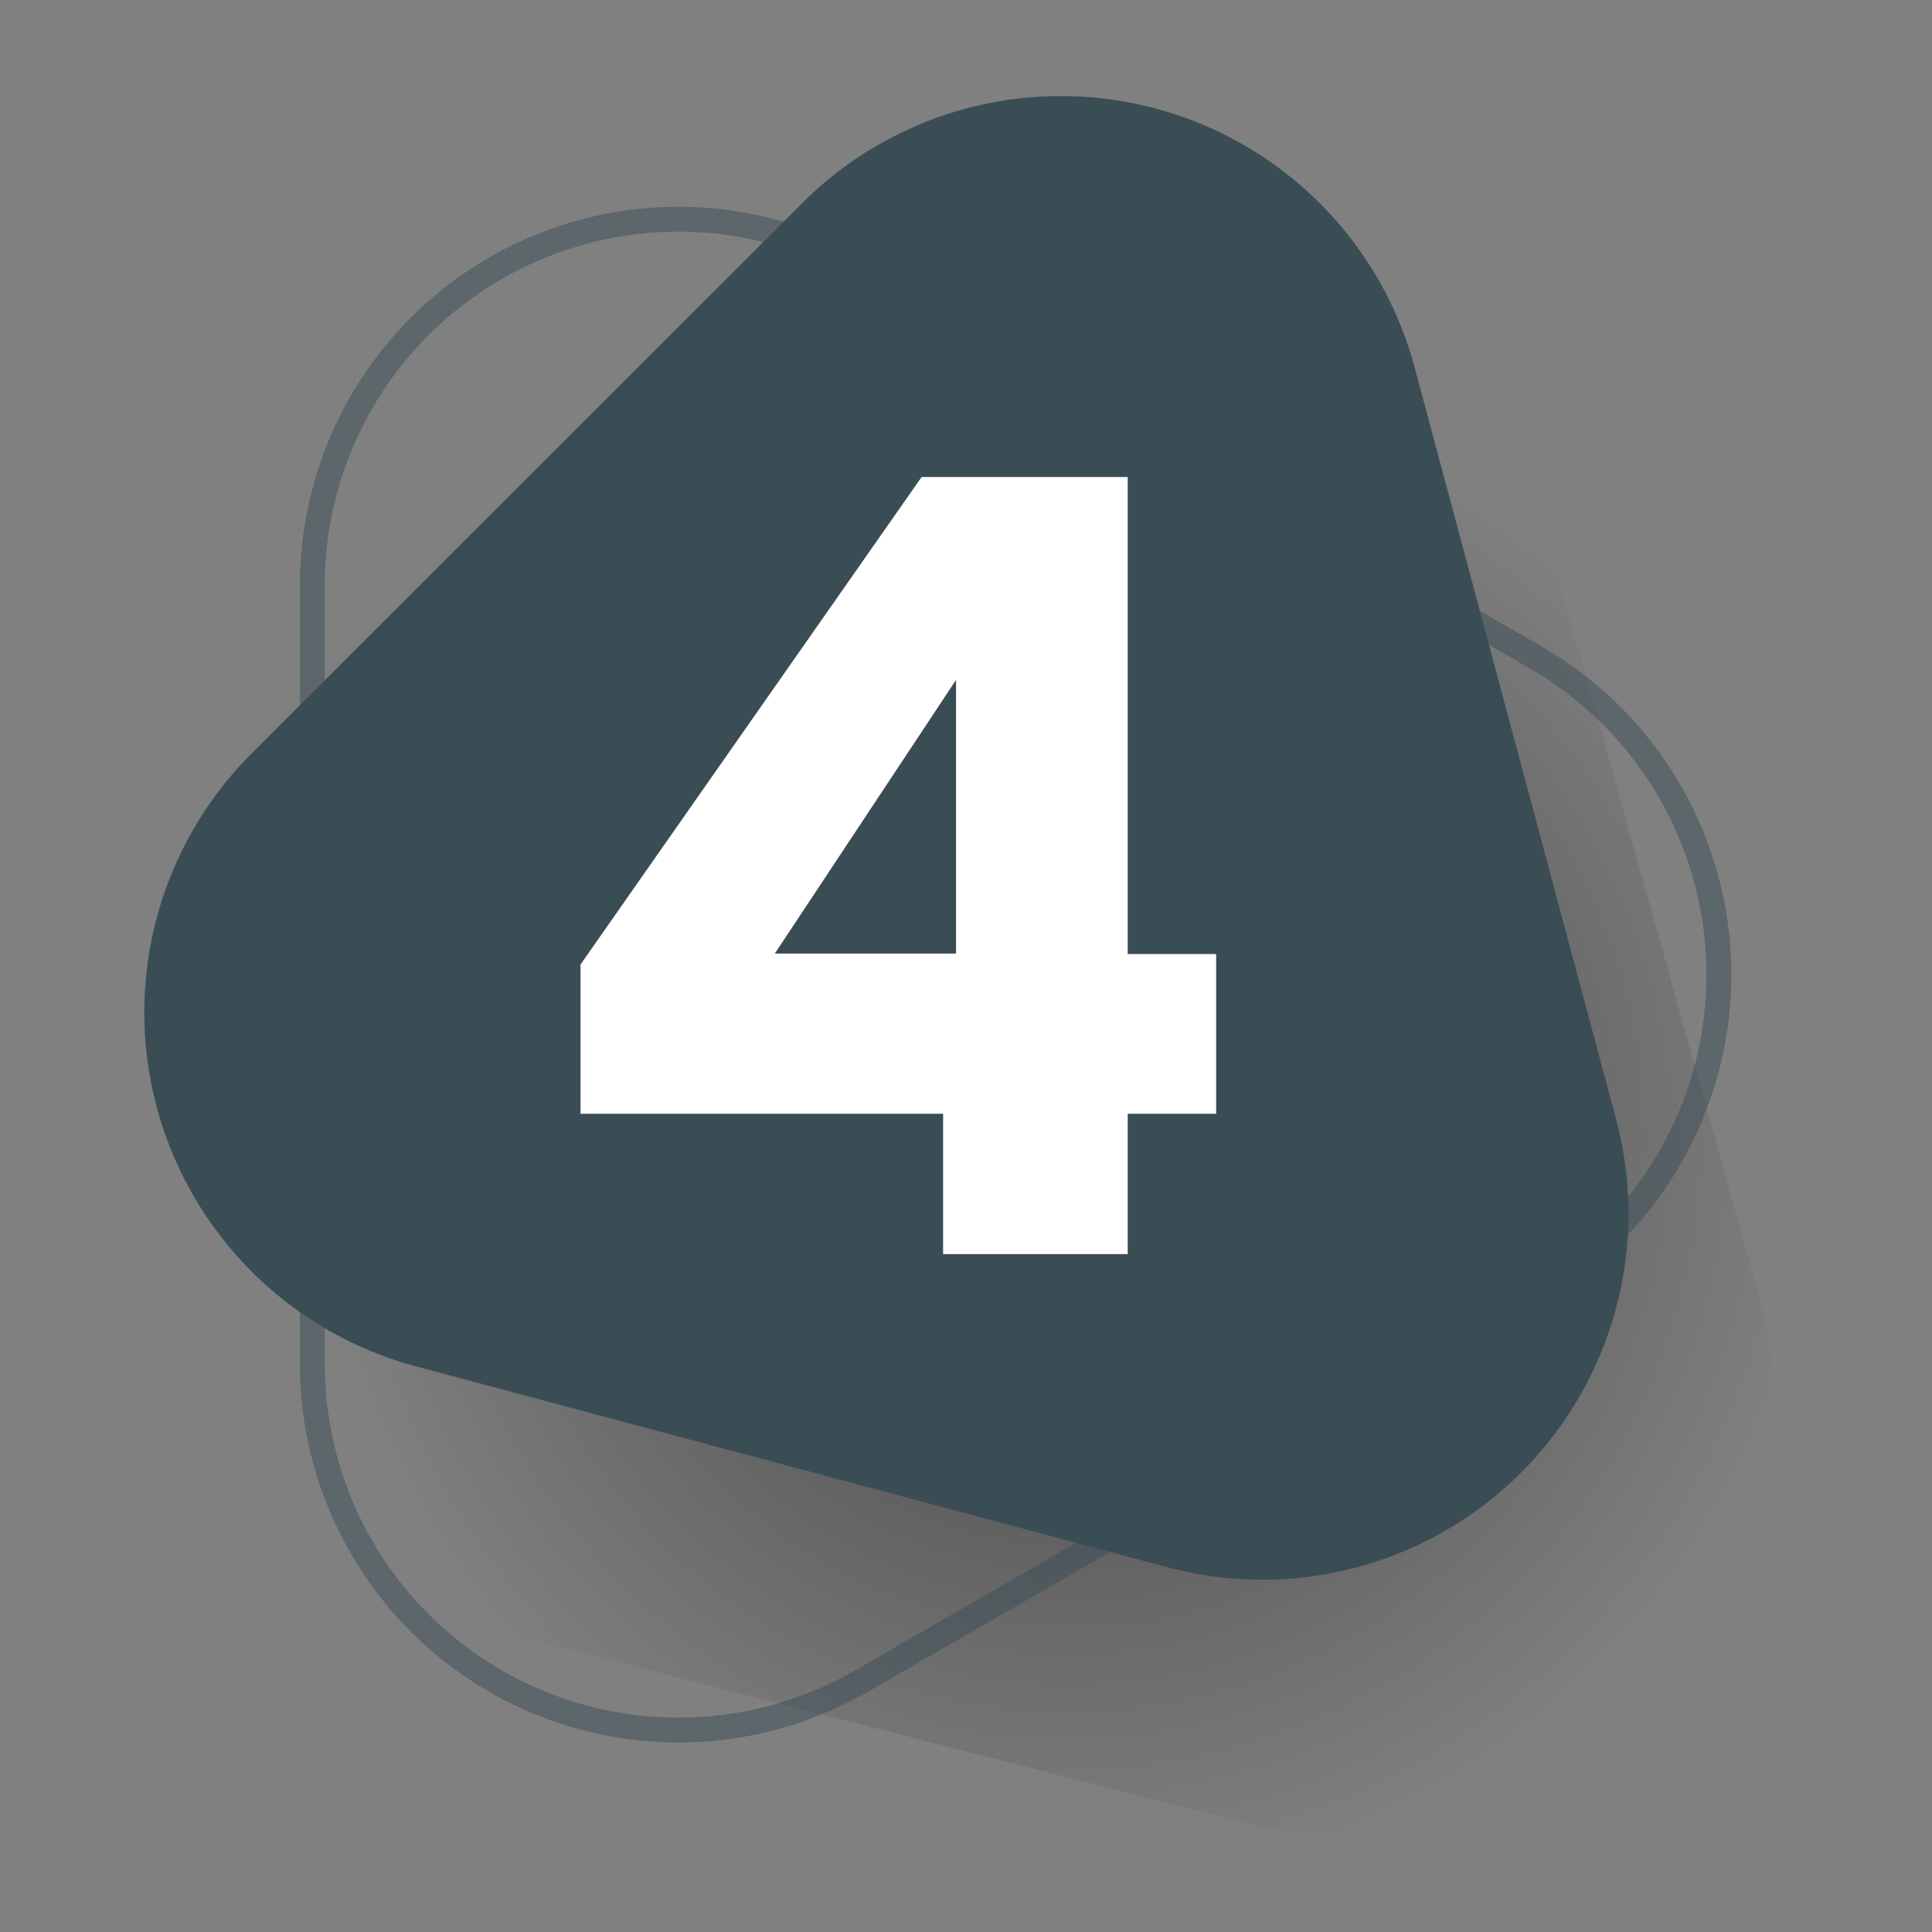 <?xml version="1.0" encoding="UTF-8"?> <svg xmlns="http://www.w3.org/2000/svg" xmlns:xlink="http://www.w3.org/1999/xlink" id="OBJECTS" viewBox="0 0 155.32 155.32"><rect x="0" y="0" width="155.32" height="155.32" fill="#808080" stroke="none"/><defs><style>.cls-1,.cls-2{opacity:0.5;}.cls-1{fill:url(#Dégradé_sans_nom_17);}.cls-2{fill:none;stroke:#3a4d55;stroke-miterlimit:10;stroke-width:2px;}.cls-3{fill:#3a4d55;}.cls-4{fill:#fff;}</style><radialGradient id="Dégradé_sans_nom_17" cx="604.19" cy="101.35" r="68.23" gradientTransform="translate(-274.93 -403.71) rotate(44.39)" gradientUnits="userSpaceOnUse"><stop offset="0"></stop><stop offset="0.89" stop-opacity="0"></stop></radialGradient></defs><title>icon-number-4</title><path class="cls-1" d="M141.42,104.17,121.84,34.11C114.75,8.73,82.85.55,64.42,19.38l-50.88,52c-18.43,18.82-9.57,50.54,16,57.08L100,146.53C125.47,153.07,148.51,129.54,141.42,104.17Z"></path><path class="cls-2" d="M123.47,52.86,69.27,21.57A29.44,29.44,0,0,0,25.11,47.06v62.59a29.44,29.44,0,0,0,44.16,25.49l54.2-31.29A29.44,29.44,0,0,0,123.47,52.86Z"></path><path class="cls-3" d="M129.93,90l-16.2-60.45a29.44,29.44,0,0,0-49.26-13.2L20.22,60.58a29.45,29.45,0,0,0,13.2,49.26L93.87,126A29.44,29.44,0,0,0,129.93,90Z"></path><path class="cls-4" d="M46.67,89.54v-12L74.09,38.35H90.66V76.7h7.11V89.54H90.66v11.28H75.82V89.54ZM76.86,54.66l-14.57,22H76.86Z"></path></svg> 